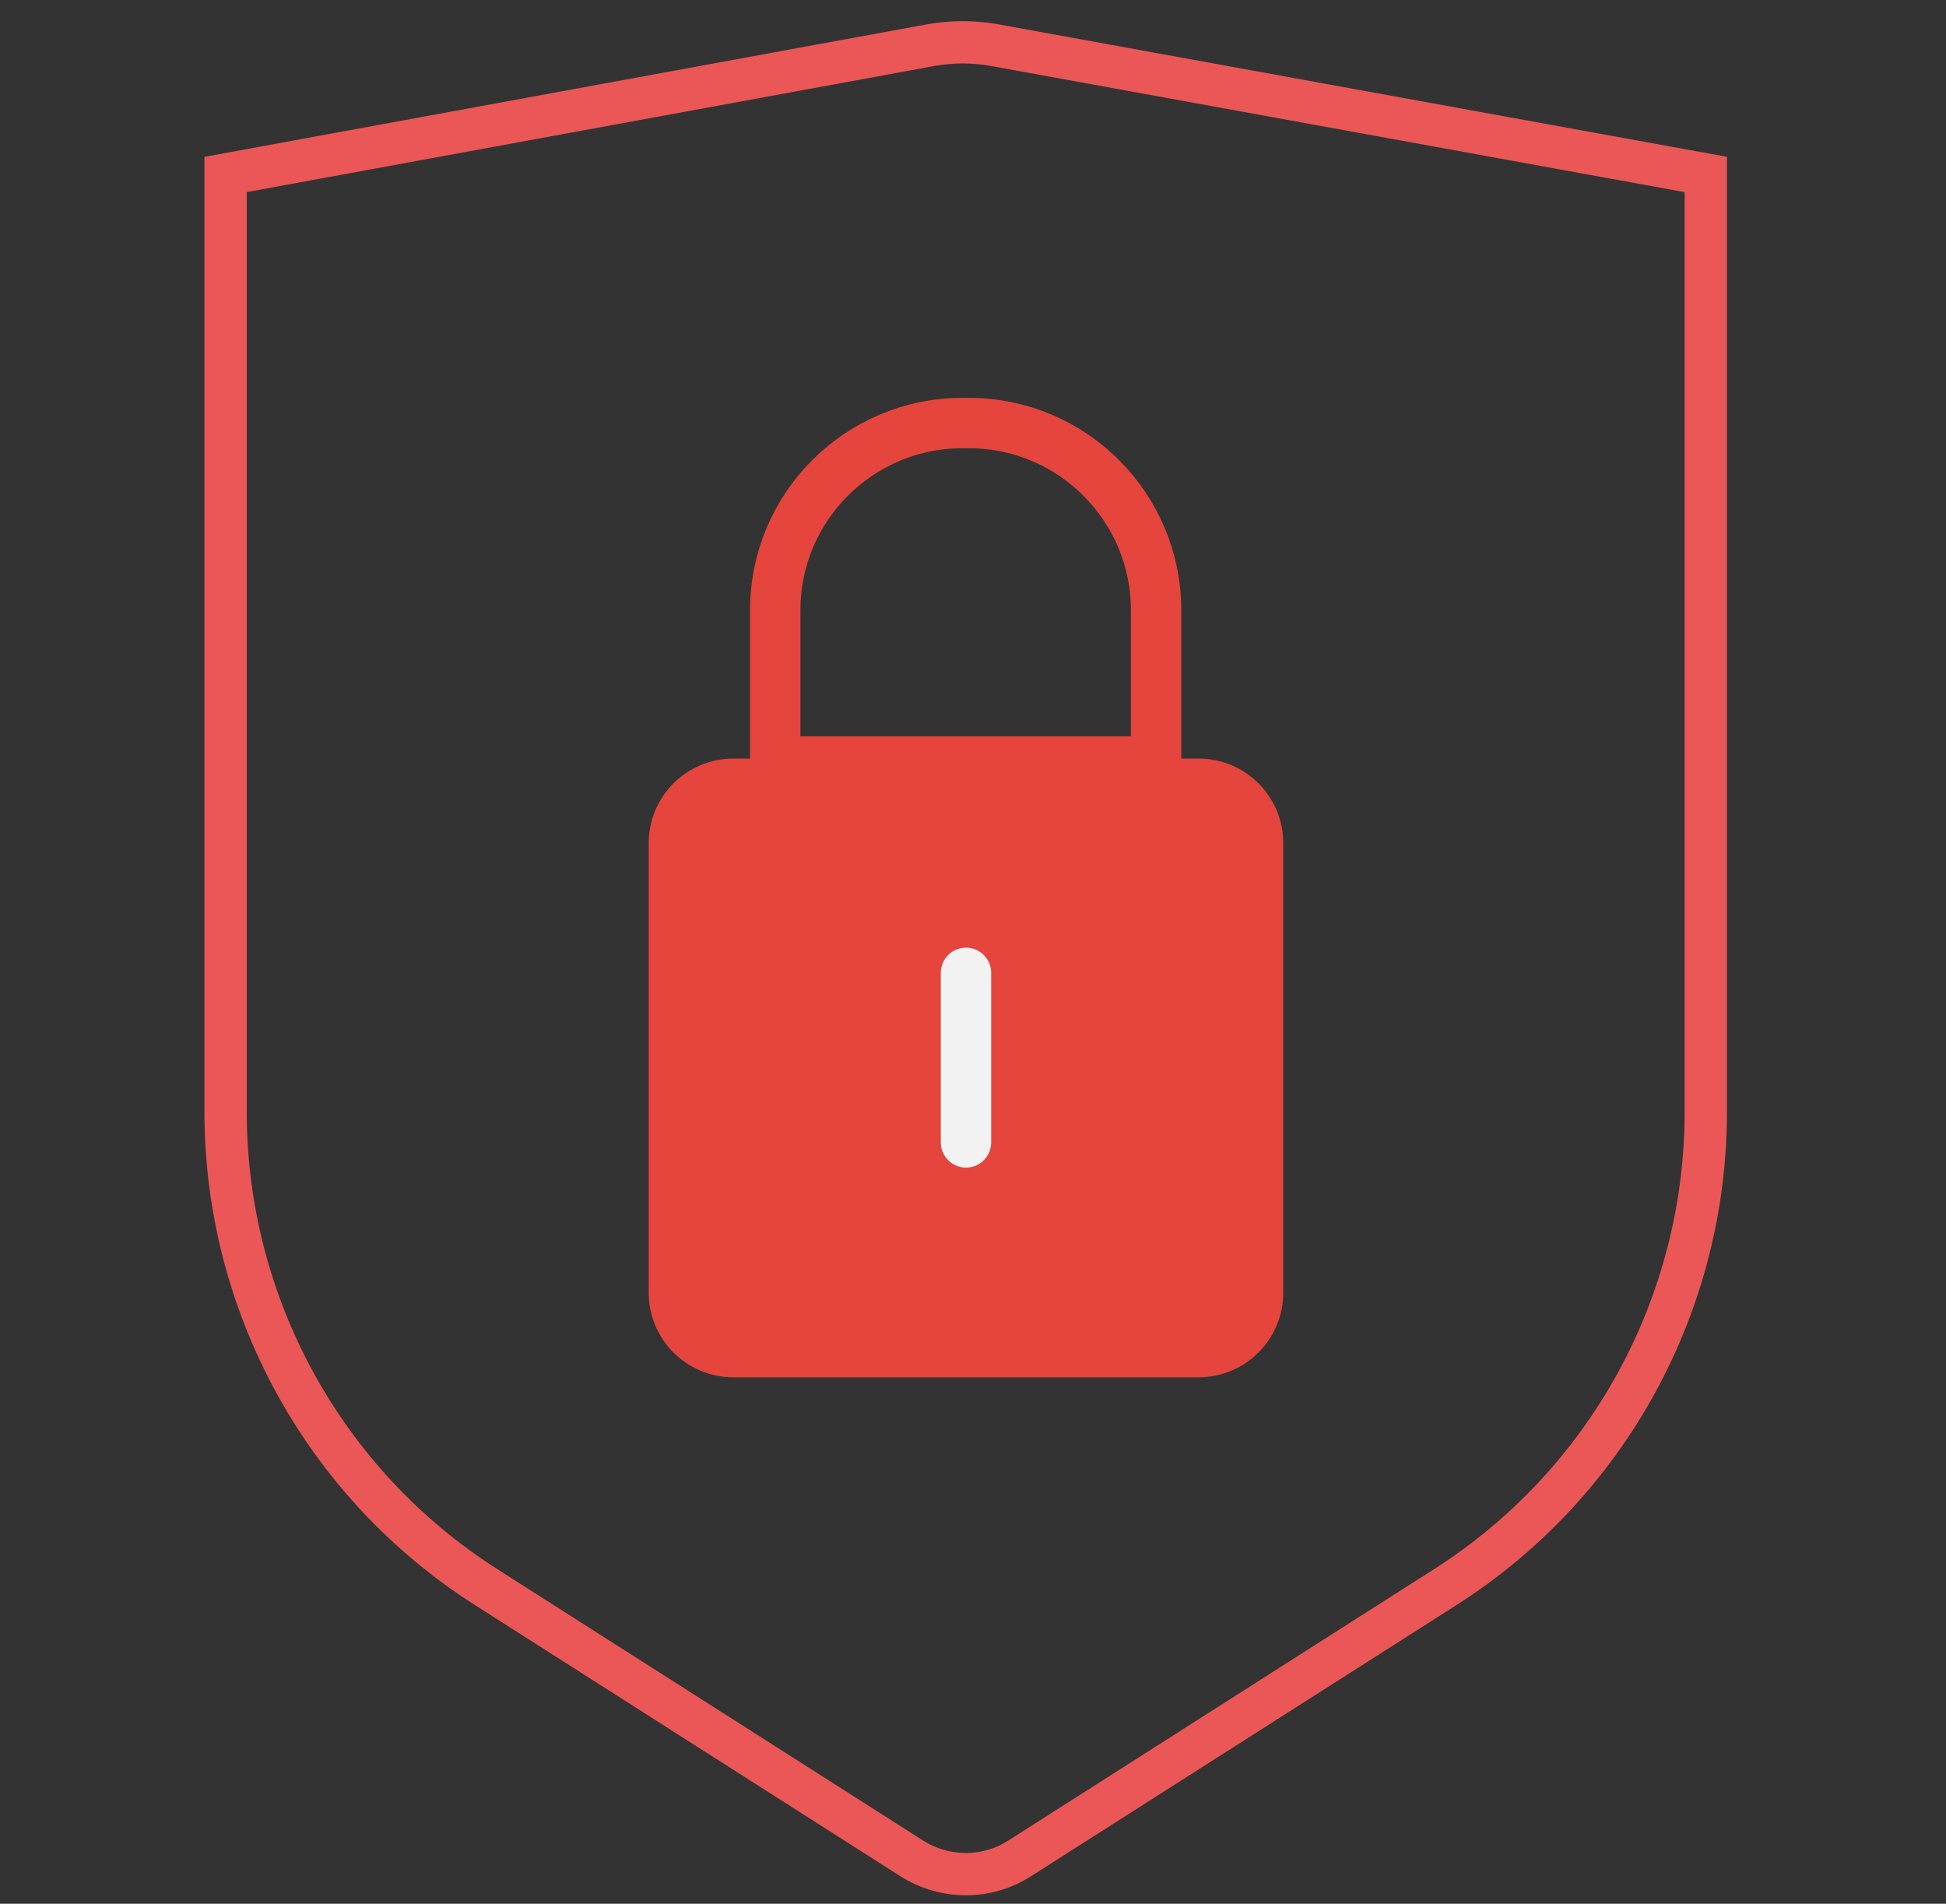<svg width="46" height="45" viewBox="0 0 46 45" fill="none" xmlns="http://www.w3.org/2000/svg">
<rect x="0" y="0" width="46" height="45" fill="#333333" stroke="none"/>
<path d="M5.333 4.124V26.282C5.333 30.833 7.657 35.074 11.492 37.516L21.547 43.925C22.333 44.425 23.334 44.425 24.108 43.925L34.163 37.516C37.999 35.074 40.322 30.833 40.322 26.282V4.124L23.489 1.063C23 0.979 22.512 0.979 22.023 1.063L5.333 4.124Z" stroke="#EB5757"/>
<g style="mix-blend-mode:screen" opacity="0.2">
<g style="mix-blend-mode:screen" opacity="0.2">
<path d="M5.333 4.124V26.282C5.333 30.833 7.657 35.074 11.492 37.516L21.547 43.925C22.333 44.425 23.334 44.425 24.108 43.925L34.163 37.516C37.999 35.074 40.322 30.833 40.322 26.282V4.124L23.489 1.063C23 0.979 22.512 0.979 22.023 1.063L5.333 4.124Z" stroke="#E5453D"/>
</g>
</g>
<path d="M28.334 17.931H17.334C16.229 17.931 15.334 18.827 15.334 19.931V30.556C15.334 31.66 16.229 32.556 17.334 32.556H28.334C29.438 32.556 30.334 31.66 30.334 30.556V19.931C30.334 18.827 29.438 17.931 28.334 17.931Z" fill="#E5453D"/>
<path d="M22.917 10H22.75C20.315 10 18.325 11.976 18.325 14.425V18.001H27.328V14.425C27.328 11.99 25.352 10 22.903 10H22.917Z" stroke="#E5453D" stroke-width="1.191" stroke-linecap="round" stroke-linejoin="round"/>
<path d="M22.834 22.996V27.004" stroke="#F2F2F2" stroke-width="1.191" stroke-linecap="round" stroke-linejoin="round"/>
</svg>
